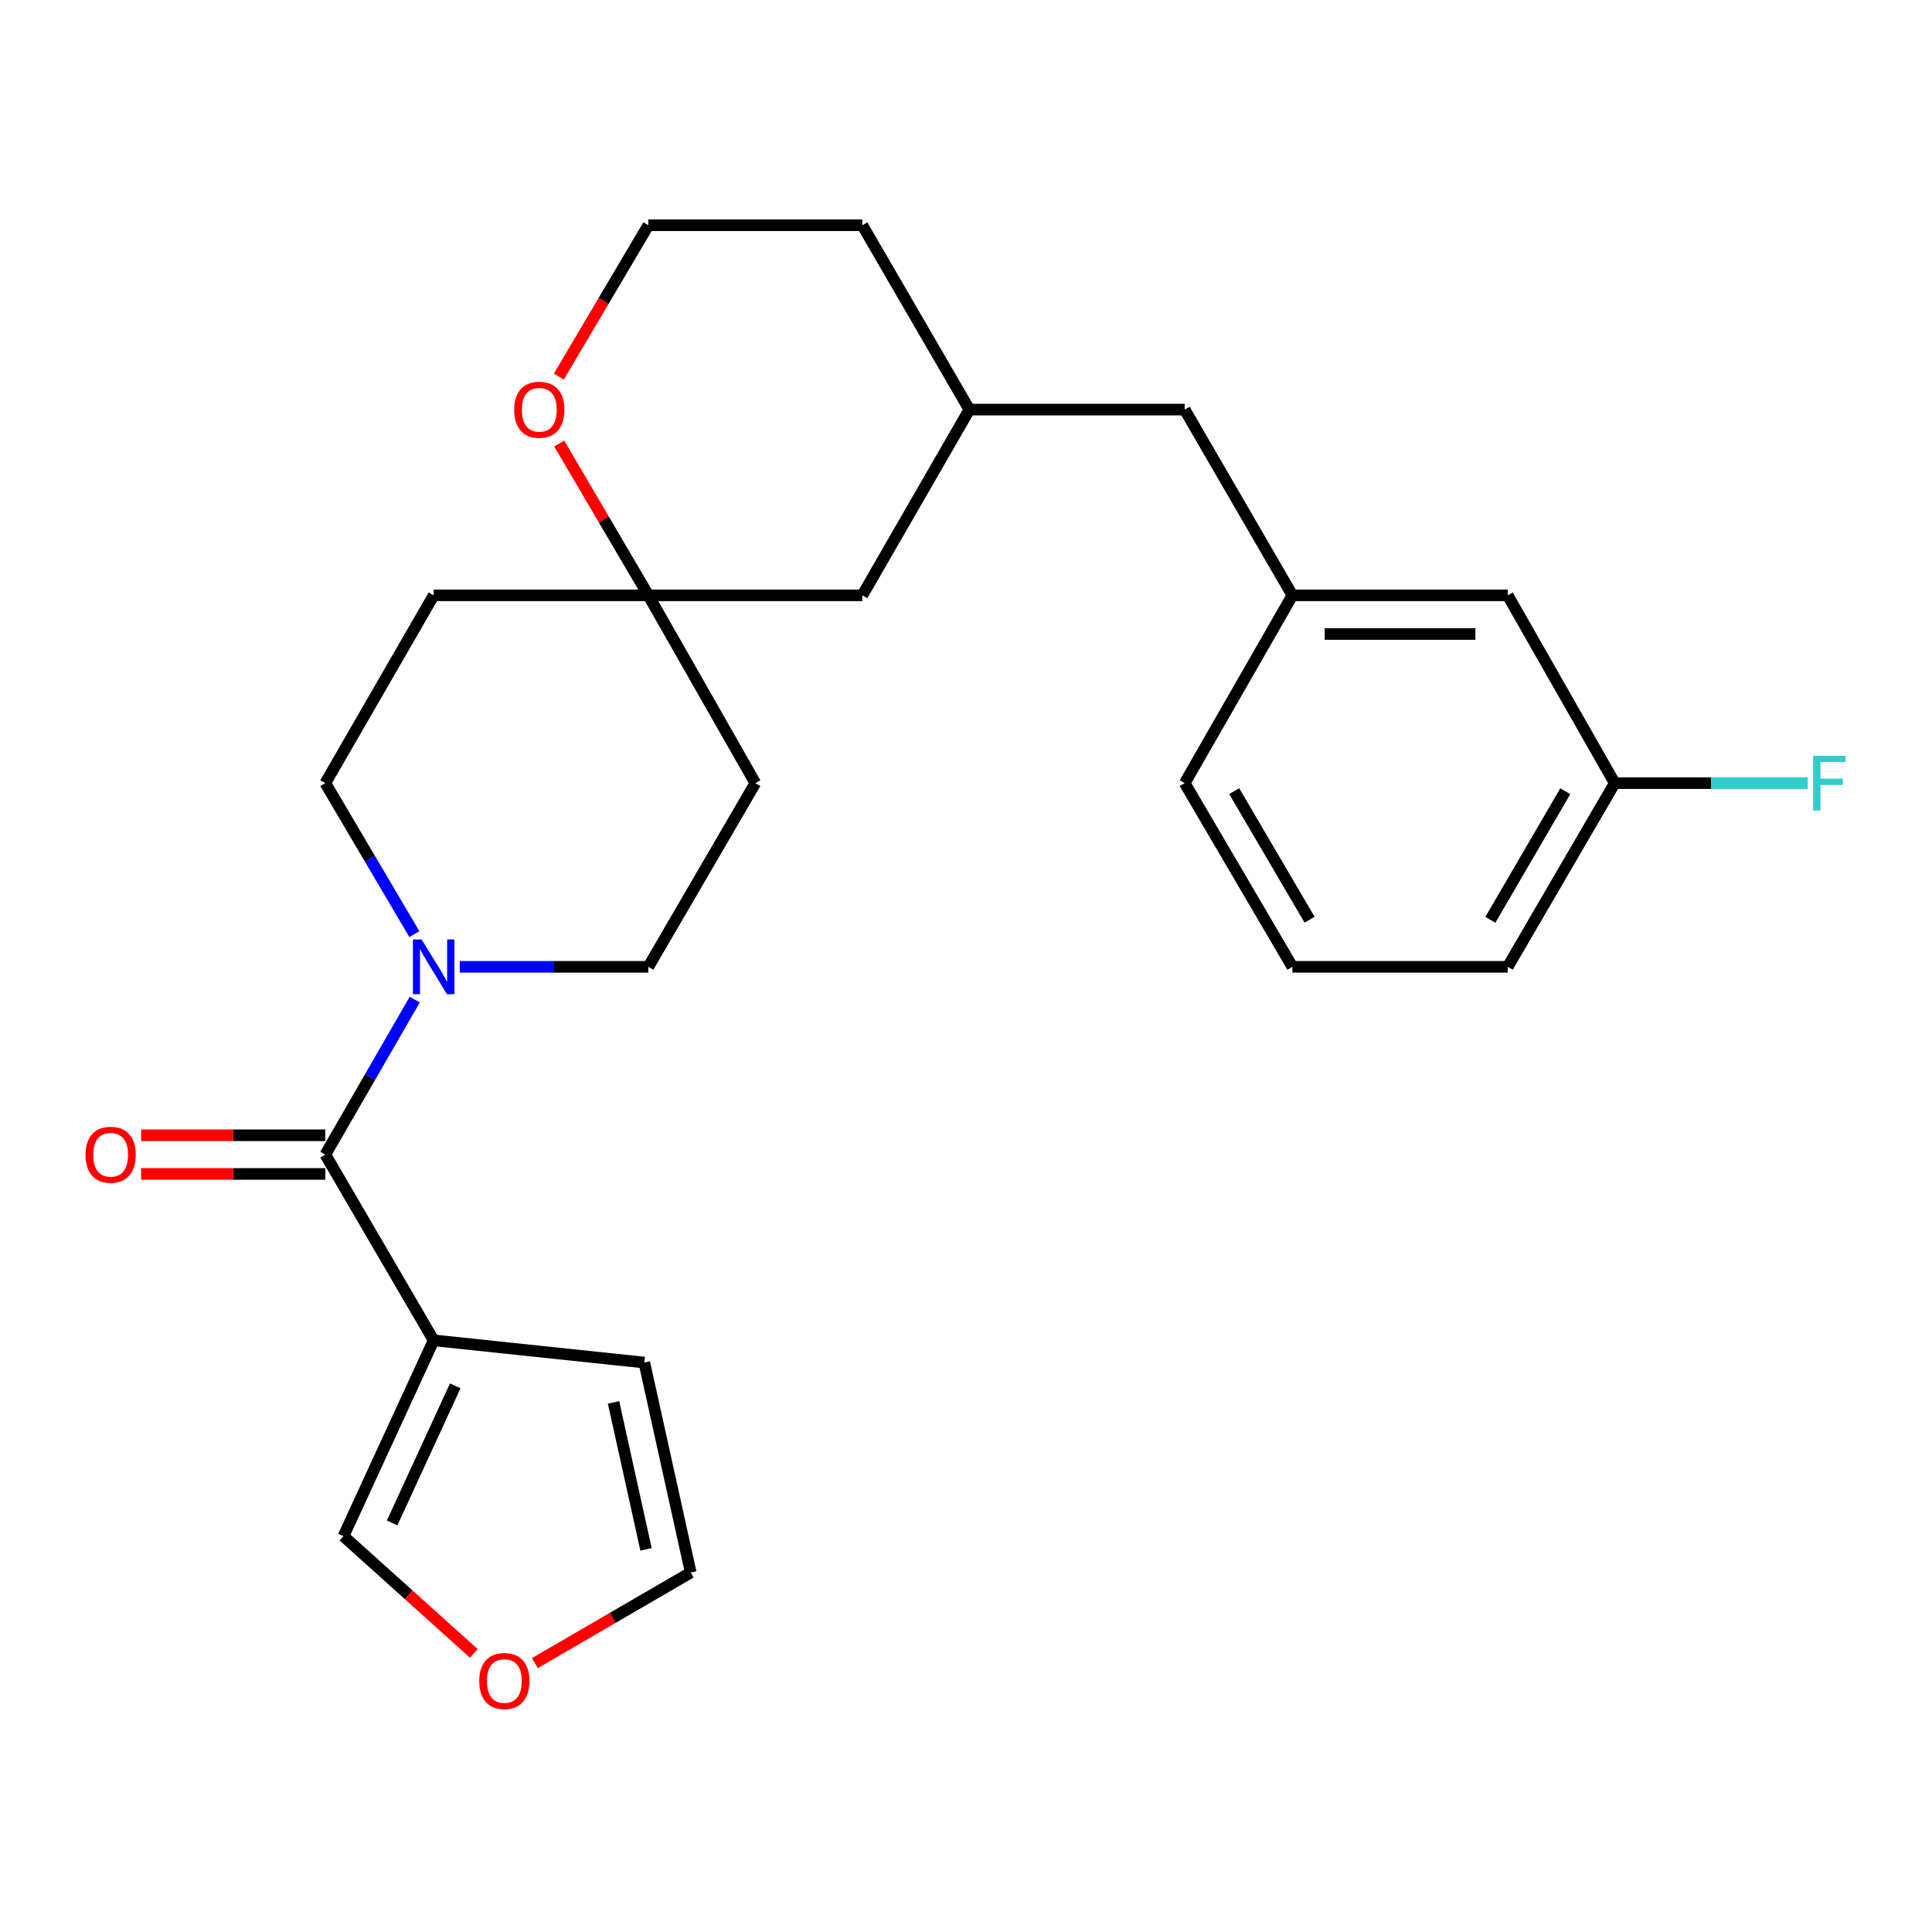 <?xml version='1.0' encoding='iso-8859-1'?>
<svg version='1.1' baseProfile='full'
              xmlns='http://www.w3.org/2000/svg'
                      xmlns:rdkit='http://www.rdkit.org/xml'
                      xmlns:xlink='http://www.w3.org/1999/xlink'
                  xml:space='preserve'
width='1000px' height='1000px' viewBox='0 0 1000 1000'>
<!-- END OF HEADER -->
<rect style='opacity:1.0;fill:#FFFFFF;stroke:none' width='1000' height='1000' x='0' y='0'> </rect>
<path class='bond-0' d='M 168.385,597.62 L 224.46,693.754' style='fill:none;fill-rule:evenodd;stroke:#000000;stroke-width:6px;stroke-linecap:butt;stroke-linejoin:miter;stroke-opacity:1' />
<path class='bond-1' d='M 168.385,597.62 L 191.528,557.507' style='fill:none;fill-rule:evenodd;stroke:#000000;stroke-width:6px;stroke-linecap:butt;stroke-linejoin:miter;stroke-opacity:1' />
<path class='bond-1' d='M 191.528,557.507 L 214.672,517.395' style='fill:none;fill-rule:evenodd;stroke:#0000FF;stroke-width:6px;stroke-linecap:butt;stroke-linejoin:miter;stroke-opacity:1' />
<path class='bond-8' d='M 168.385,587.616 L 120.715,587.616' style='fill:none;fill-rule:evenodd;stroke:#000000;stroke-width:6px;stroke-linecap:butt;stroke-linejoin:miter;stroke-opacity:1' />
<path class='bond-8' d='M 120.715,587.616 L 73.045,587.616' style='fill:none;fill-rule:evenodd;stroke:#FF0000;stroke-width:6px;stroke-linecap:butt;stroke-linejoin:miter;stroke-opacity:1' />
<path class='bond-8' d='M 168.385,607.623 L 120.715,607.623' style='fill:none;fill-rule:evenodd;stroke:#000000;stroke-width:6px;stroke-linecap:butt;stroke-linejoin:miter;stroke-opacity:1' />
<path class='bond-8' d='M 120.715,607.623 L 73.045,607.623' style='fill:none;fill-rule:evenodd;stroke:#FF0000;stroke-width:6px;stroke-linecap:butt;stroke-linejoin:miter;stroke-opacity:1' />
<path class='bond-3' d='M 224.46,693.754 L 177.788,795.112' style='fill:none;fill-rule:evenodd;stroke:#000000;stroke-width:6px;stroke-linecap:butt;stroke-linejoin:miter;stroke-opacity:1' />
<path class='bond-3' d='M 235.632,717.326 L 202.962,788.277' style='fill:none;fill-rule:evenodd;stroke:#000000;stroke-width:6px;stroke-linecap:butt;stroke-linejoin:miter;stroke-opacity:1' />
<path class='bond-4' d='M 224.46,693.754 L 333.499,705.258' style='fill:none;fill-rule:evenodd;stroke:#000000;stroke-width:6px;stroke-linecap:butt;stroke-linejoin:miter;stroke-opacity:1' />
<path class='bond-6' d='M 237.978,500.43 L 286.783,500.43' style='fill:none;fill-rule:evenodd;stroke:#0000FF;stroke-width:6px;stroke-linecap:butt;stroke-linejoin:miter;stroke-opacity:1' />
<path class='bond-6' d='M 286.783,500.43 L 335.588,500.43' style='fill:none;fill-rule:evenodd;stroke:#000000;stroke-width:6px;stroke-linecap:butt;stroke-linejoin:miter;stroke-opacity:1' />
<path class='bond-7' d='M 214.481,483.51 L 191.433,444.431' style='fill:none;fill-rule:evenodd;stroke:#0000FF;stroke-width:6px;stroke-linecap:butt;stroke-linejoin:miter;stroke-opacity:1' />
<path class='bond-7' d='M 191.433,444.431 L 168.385,405.352' style='fill:none;fill-rule:evenodd;stroke:#000000;stroke-width:6px;stroke-linecap:butt;stroke-linejoin:miter;stroke-opacity:1' />
<path class='bond-2' d='M 335.588,308.15 L 224.46,308.15' style='fill:none;fill-rule:evenodd;stroke:#000000;stroke-width:6px;stroke-linecap:butt;stroke-linejoin:miter;stroke-opacity:1' />
<path class='bond-9' d='M 335.588,308.15 L 312.518,268.857' style='fill:none;fill-rule:evenodd;stroke:#000000;stroke-width:6px;stroke-linecap:butt;stroke-linejoin:miter;stroke-opacity:1' />
<path class='bond-9' d='M 312.518,268.857 L 289.448,229.563' style='fill:none;fill-rule:evenodd;stroke:#FF0000;stroke-width:6px;stroke-linecap:butt;stroke-linejoin:miter;stroke-opacity:1' />
<path class='bond-14' d='M 335.588,308.15 L 446.339,308.15' style='fill:none;fill-rule:evenodd;stroke:#000000;stroke-width:6px;stroke-linecap:butt;stroke-linejoin:miter;stroke-opacity:1' />
<path class='bond-25' d='M 335.588,308.15 L 390.964,405.352' style='fill:none;fill-rule:evenodd;stroke:#000000;stroke-width:6px;stroke-linecap:butt;stroke-linejoin:miter;stroke-opacity:1' />
<path class='bond-5' d='M 177.788,795.112 L 211.52,825.453' style='fill:none;fill-rule:evenodd;stroke:#000000;stroke-width:6px;stroke-linecap:butt;stroke-linejoin:miter;stroke-opacity:1' />
<path class='bond-5' d='M 211.52,825.453 L 245.251,855.794' style='fill:none;fill-rule:evenodd;stroke:#FF0000;stroke-width:6px;stroke-linecap:butt;stroke-linejoin:miter;stroke-opacity:1' />
<path class='bond-12' d='M 333.499,705.258 L 357.518,813.93' style='fill:none;fill-rule:evenodd;stroke:#000000;stroke-width:6px;stroke-linecap:butt;stroke-linejoin:miter;stroke-opacity:1' />
<path class='bond-12' d='M 317.566,725.877 L 334.38,801.947' style='fill:none;fill-rule:evenodd;stroke:#000000;stroke-width:6px;stroke-linecap:butt;stroke-linejoin:miter;stroke-opacity:1' />
<path class='bond-26' d='M 276.84,860.827 L 317.179,837.379' style='fill:none;fill-rule:evenodd;stroke:#FF0000;stroke-width:6px;stroke-linecap:butt;stroke-linejoin:miter;stroke-opacity:1' />
<path class='bond-26' d='M 317.179,837.379 L 357.518,813.93' style='fill:none;fill-rule:evenodd;stroke:#000000;stroke-width:6px;stroke-linecap:butt;stroke-linejoin:miter;stroke-opacity:1' />
<path class='bond-11' d='M 335.588,500.43 L 390.964,405.352' style='fill:none;fill-rule:evenodd;stroke:#000000;stroke-width:6px;stroke-linecap:butt;stroke-linejoin:miter;stroke-opacity:1' />
<path class='bond-10' d='M 168.385,405.352 L 224.46,308.15' style='fill:none;fill-rule:evenodd;stroke:#000000;stroke-width:6px;stroke-linecap:butt;stroke-linejoin:miter;stroke-opacity:1' />
<path class='bond-19' d='M 289.255,194.924 L 312.422,155.753' style='fill:none;fill-rule:evenodd;stroke:#FF0000;stroke-width:6px;stroke-linecap:butt;stroke-linejoin:miter;stroke-opacity:1' />
<path class='bond-19' d='M 312.422,155.753 L 335.588,116.582' style='fill:none;fill-rule:evenodd;stroke:#000000;stroke-width:6px;stroke-linecap:butt;stroke-linejoin:miter;stroke-opacity:1' />
<path class='bond-13' d='M 668.94,308.15 L 613.198,212.016' style='fill:none;fill-rule:evenodd;stroke:#000000;stroke-width:6px;stroke-linecap:butt;stroke-linejoin:miter;stroke-opacity:1' />
<path class='bond-17' d='M 668.94,308.15 L 780.391,308.15' style='fill:none;fill-rule:evenodd;stroke:#000000;stroke-width:6px;stroke-linecap:butt;stroke-linejoin:miter;stroke-opacity:1' />
<path class='bond-17' d='M 685.658,328.158 L 763.673,328.158' style='fill:none;fill-rule:evenodd;stroke:#000000;stroke-width:6px;stroke-linecap:butt;stroke-linejoin:miter;stroke-opacity:1' />
<path class='bond-22' d='M 668.94,308.15 L 613.198,405.352' style='fill:none;fill-rule:evenodd;stroke:#000000;stroke-width:6px;stroke-linecap:butt;stroke-linejoin:miter;stroke-opacity:1' />
<path class='bond-15' d='M 446.339,308.15 L 501.747,212.016' style='fill:none;fill-rule:evenodd;stroke:#000000;stroke-width:6px;stroke-linecap:butt;stroke-linejoin:miter;stroke-opacity:1' />
<path class='bond-16' d='M 501.747,212.016 L 613.198,212.016' style='fill:none;fill-rule:evenodd;stroke:#000000;stroke-width:6px;stroke-linecap:butt;stroke-linejoin:miter;stroke-opacity:1' />
<path class='bond-23' d='M 501.747,212.016 L 446.339,116.582' style='fill:none;fill-rule:evenodd;stroke:#000000;stroke-width:6px;stroke-linecap:butt;stroke-linejoin:miter;stroke-opacity:1' />
<path class='bond-18' d='M 780.391,308.15 L 835.777,405.352' style='fill:none;fill-rule:evenodd;stroke:#000000;stroke-width:6px;stroke-linecap:butt;stroke-linejoin:miter;stroke-opacity:1' />
<path class='bond-20' d='M 835.777,405.352 L 885.737,405.352' style='fill:none;fill-rule:evenodd;stroke:#000000;stroke-width:6px;stroke-linecap:butt;stroke-linejoin:miter;stroke-opacity:1' />
<path class='bond-20' d='M 885.737,405.352 L 935.696,405.352' style='fill:none;fill-rule:evenodd;stroke:#33CCCC;stroke-width:6px;stroke-linecap:butt;stroke-linejoin:miter;stroke-opacity:1' />
<path class='bond-28' d='M 835.777,405.352 L 780.391,500.43' style='fill:none;fill-rule:evenodd;stroke:#000000;stroke-width:6px;stroke-linecap:butt;stroke-linejoin:miter;stroke-opacity:1' />
<path class='bond-28' d='M 810.181,409.543 L 771.411,476.097' style='fill:none;fill-rule:evenodd;stroke:#000000;stroke-width:6px;stroke-linecap:butt;stroke-linejoin:miter;stroke-opacity:1' />
<path class='bond-27' d='M 335.588,116.582 L 446.339,116.582' style='fill:none;fill-rule:evenodd;stroke:#000000;stroke-width:6px;stroke-linecap:butt;stroke-linejoin:miter;stroke-opacity:1' />
<path class='bond-21' d='M 668.94,500.43 L 613.198,405.352' style='fill:none;fill-rule:evenodd;stroke:#000000;stroke-width:6px;stroke-linecap:butt;stroke-linejoin:miter;stroke-opacity:1' />
<path class='bond-21' d='M 677.838,476.049 L 638.819,409.494' style='fill:none;fill-rule:evenodd;stroke:#000000;stroke-width:6px;stroke-linecap:butt;stroke-linejoin:miter;stroke-opacity:1' />
<path class='bond-24' d='M 668.94,500.43 L 780.391,500.43' style='fill:none;fill-rule:evenodd;stroke:#000000;stroke-width:6px;stroke-linecap:butt;stroke-linejoin:miter;stroke-opacity:1' />
<path  class='atom-2' d='M 218.2 486.27
L 227.48 501.27
Q 228.4 502.75, 229.88 505.43
Q 231.36 508.11, 231.44 508.27
L 231.44 486.27
L 235.2 486.27
L 235.2 514.59
L 231.32 514.59
L 221.36 498.19
Q 220.2 496.27, 218.96 494.07
Q 217.76 491.87, 217.4 491.19
L 217.4 514.59
L 213.72 514.59
L 213.72 486.27
L 218.2 486.27
' fill='#0000FF'/>
<path  class='atom-6' d='M 248.051 870.085
Q 248.051 863.285, 251.411 859.485
Q 254.771 855.685, 261.051 855.685
Q 267.331 855.685, 270.691 859.485
Q 274.051 863.285, 274.051 870.085
Q 274.051 876.965, 270.651 880.885
Q 267.251 884.765, 261.051 884.765
Q 254.811 884.765, 251.411 880.885
Q 248.051 877.005, 248.051 870.085
M 261.051 881.565
Q 265.371 881.565, 267.691 878.685
Q 270.051 875.765, 270.051 870.085
Q 270.051 864.525, 267.691 861.725
Q 265.371 858.885, 261.051 858.885
Q 256.731 858.885, 254.371 861.685
Q 252.051 864.485, 252.051 870.085
Q 252.051 875.805, 254.371 878.685
Q 256.731 881.565, 261.051 881.565
' fill='#FF0000'/>
<path  class='atom-9' d='M 44.267 597.7
Q 44.267 590.9, 47.627 587.1
Q 50.987 583.3, 57.267 583.3
Q 63.547 583.3, 66.907 587.1
Q 70.267 590.9, 70.267 597.7
Q 70.267 604.58, 66.867 608.5
Q 63.467 612.38, 57.267 612.38
Q 51.027 612.38, 47.627 608.5
Q 44.267 604.62, 44.267 597.7
M 57.267 609.18
Q 61.587 609.18, 63.907 606.3
Q 66.267 603.38, 66.267 597.7
Q 66.267 592.14, 63.907 589.34
Q 61.587 586.5, 57.267 586.5
Q 52.947 586.5, 50.587 589.3
Q 48.267 592.1, 48.267 597.7
Q 48.267 603.42, 50.587 606.3
Q 52.947 609.18, 57.267 609.18
' fill='#FF0000'/>
<path  class='atom-10' d='M 266.146 212.096
Q 266.146 205.296, 269.506 201.496
Q 272.866 197.696, 279.146 197.696
Q 285.426 197.696, 288.786 201.496
Q 292.146 205.296, 292.146 212.096
Q 292.146 218.976, 288.746 222.896
Q 285.346 226.776, 279.146 226.776
Q 272.906 226.776, 269.506 222.896
Q 266.146 219.016, 266.146 212.096
M 279.146 223.576
Q 283.466 223.576, 285.786 220.696
Q 288.146 217.776, 288.146 212.096
Q 288.146 206.536, 285.786 203.736
Q 283.466 200.896, 279.146 200.896
Q 274.826 200.896, 272.466 203.696
Q 270.146 206.496, 270.146 212.096
Q 270.146 217.816, 272.466 220.696
Q 274.826 223.576, 279.146 223.576
' fill='#FF0000'/>
<path  class='atom-21' d='M 938.474 391.192
L 955.314 391.192
L 955.314 394.432
L 942.274 394.432
L 942.274 403.032
L 953.874 403.032
L 953.874 406.312
L 942.274 406.312
L 942.274 419.512
L 938.474 419.512
L 938.474 391.192
' fill='#33CCCC'/>
</svg>
